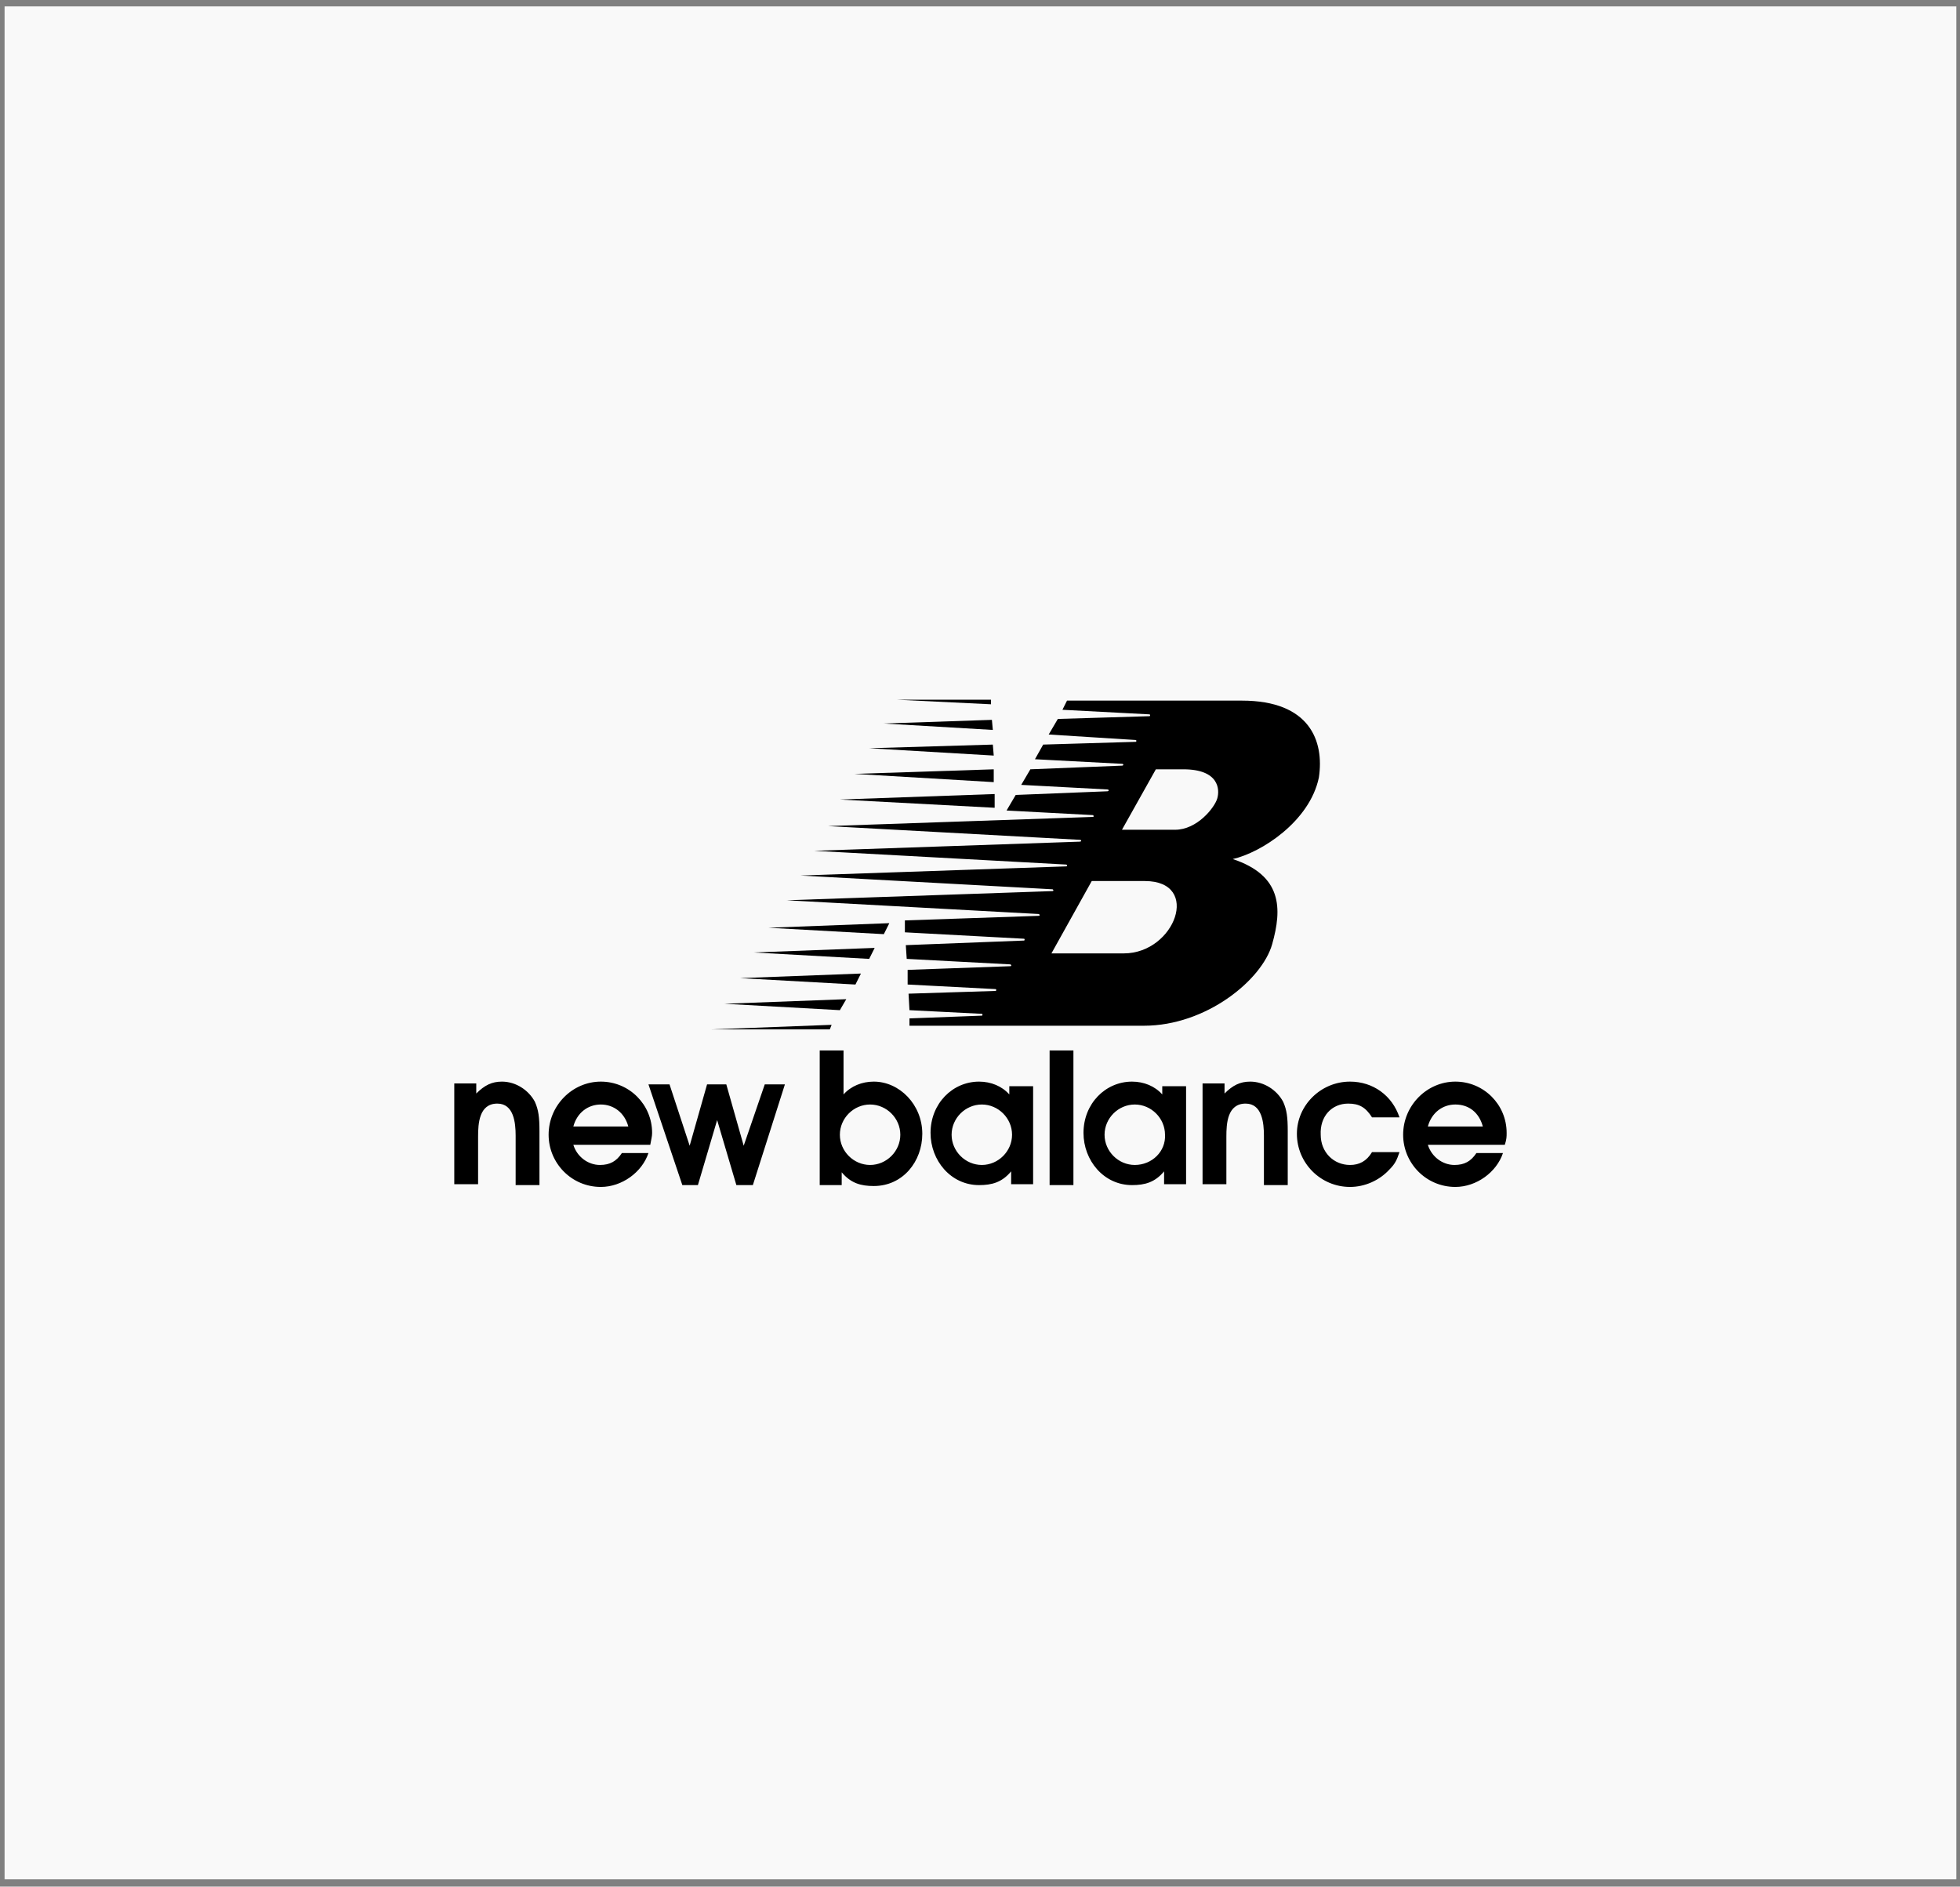 <svg xml:space="preserve" style="enable-background:new 0 0 214 206;" viewBox="0 0 214 206" y="0px" x="0px" xmlns:xlink="http://www.w3.org/1999/xlink" xmlns="http://www.w3.org/2000/svg" id="Layer_1" version="1.1">
<rect x="0" y="0" width="214" height="206" fill="#808080" stroke="none"/>
<style type="text/css">
	.st0{fill:#F9F9F9;}
	.st1{fill-rule:evenodd;clip-rule:evenodd;}
</style>
<g>
	<rect height="204.5" width="213.1" class="st0" y="0.7" x="0.5"></rect>
	<g>
		<path d="M97.1,100.8l-13.2,0.5l12.6,0.7L97.1,100.8z M95.5,103.5L82.3,104l12.6,0.7L95.5,103.5L95.5,103.5z M94,106.3
			l-13.2,0.5l12.6,0.7L94,106.3z M92.4,109.1l-13.3,0.5l12.6,0.7L92.4,109.1z M108.6,86.7l-16.9,0.6l16.9,0.9L108.6,86.7L108.6,86.7
			z M108.5,84l-15.2,0.5l15.2,0.9L108.5,84L108.5,84z M108.4,81.3l-13.5,0.4l13.6,0.8L108.4,81.3z M108.3,78.6L96.5,79l11.9,0.7
			L108.3,78.6z M108.2,76.4H97.9l10.3,0.5L108.2,76.4z M90.8,111.9l-13.2,0.5h13L90.8,111.9z" class="st1"></path>
		<path d="M135.6,76.5h-19.1l-0.5,1l9.5,0.5c0.1,0,0.1,0.2,0,0.2l-10,0.3l-1,1.7l9.5,0.6c0.1,0,0.1,0.2,0,0.2l-10.1,0.3
			l-0.9,1.6l9.5,0.5c0.2,0,0.2,0.2,0,0.2l-10,0.4l-1,1.7l9.4,0.5c0.2,0,0.2,0.2,0,0.2l-10,0.4l-1,1.7l9.4,0.5c0.1,0,0.2,0.2,0,0.2
			l-28.9,1l27.5,1.5c0.2,0,0.2,0.2,0,0.2l-29,1l27.5,1.5c0.1,0,0.2,0.2,0,0.2l-29,1l27.5,1.5c0.1,0,0.2,0.2,0,0.2l-29,1l27.5,1.5
			c0.1,0,0.2,0.2,0,0.2l-14.6,0.5l0,1.3l13,0.7c0.1,0,0.1,0.2,0,0.2l-12.9,0.5l0.1,1.5l11.3,0.6c0.1,0,0.2,0.2,0,0.2l-11.2,0.4
			l0,1.6l9.6,0.5c0.1,0,0.1,0.2,0,0.2l-9.5,0.3l0.1,1.8l7.9,0.4c0.1,0,0.1,0.2,0,0.2l-7.9,0.3l0,0.8h25.6c6.8,0,12.9-5,14-8.9
			c1.1-3.9,1.1-7.5-4.3-9.3c3.1-0.7,8.4-4.1,9.4-8.9C144.6,80.9,143,76.5,135.6,76.5L135.6,76.5z M122.7,104.1h-7.9l4.4-7.9h5.8
			C131.2,96.2,128.3,104.1,122.7,104.1z M132.9,87.2c-0.3,1-2.2,3.4-4.6,3.4h-5.8l3.7-6.6h3C133.1,84,133.2,86.2,132.9,87.2
			L132.9,87.2z M164.5,123.7c0-3.1-2.5-5.6-5.6-5.6c-3.1,0-5.7,2.6-5.7,5.8c0,3.1,2.5,5.7,5.7,5.7c0,0,0,0,0,0
			c2.3,0,4.5-1.6,5.2-3.7h-2.9c-0.6,0.9-1.3,1.3-2.4,1.3c-1.3,0-2.5-0.9-2.9-2.2h8.4C164.5,124.4,164.5,124.1,164.5,123.7z
			 M155.9,123c0.4-1.5,1.6-2.4,3-2.4c1.5,0,2.6,0.9,3,2.4H155.9z M126.9,118.6v0.9c-0.8-0.9-2-1.4-3.3-1.4c-2.9,0-5.3,2.4-5.3,5.6
			c0,3,2.2,5.7,5.3,5.7c1.4,0,2.5-0.3,3.5-1.5v1.4h2.4v-10.7H126.9L126.9,118.6z M123.9,127.2c-1.8,0-3.3-1.5-3.3-3.3
			c0-1.8,1.5-3.3,3.3-3.3c1.8,0,3.3,1.5,3.3,3.3C127.3,125.7,125.8,127.2,123.9,127.2z M54.8,118.1c-1.1,0-1.9,0.4-2.8,1.3v-1.1
			h-2.4v11h2.6v-5.2c0-1.4,0.1-3.6,2.1-3.6c1.8,0,2,2.1,2,3.5v5.4h2.6v-5.9c0-1.5-0.1-2.3-0.5-3.2C57.7,119,56.3,118.1,54.8,118.1
			L54.8,118.1z M71.2,123.7c0-3.1-2.5-5.6-5.6-5.6c-3.1,0-5.7,2.6-5.7,5.8c0,3.1,2.5,5.7,5.7,5.7c0,0,0,0,0,0c2.3,0,4.5-1.6,5.2-3.7
			h-2.9c-0.6,0.9-1.3,1.3-2.4,1.3c-1.3,0-2.5-0.9-2.9-2.2H71C71.1,124.4,71.2,124.1,71.2,123.7L71.2,123.7z M62.6,123
			c0.4-1.5,1.6-2.4,3-2.4s2.6,0.9,3,2.4H62.6z M114.6,129.4h2.6v-14.7h-2.6V129.4z M136.5,118.1c-1.1,0-1.9,0.4-2.8,1.3v-1.1h-2.4
			v11h2.6v-5.2c0-1.4,0.1-3.6,2.1-3.6c1.8,0,2,2.1,2,3.5v5.4h2.6v-5.9c0-1.5-0.1-2.3-0.5-3.2C139.4,119,138,118.1,136.5,118.1
			L136.5,118.1z M147.2,120.5c1.2,0,1.9,0.4,2.6,1.5h3c-0.8-2.4-2.9-3.9-5.4-3.9c-3.2,0-5.8,2.6-5.8,5.7c0,3.2,2.6,5.8,5.8,5.8
			c1.6,0,3.2-0.7,4.3-1.9c0.6-0.6,0.8-1,1.1-1.9h-3c-0.6,1-1.4,1.4-2.4,1.4c-1.8,0-3.2-1.4-3.2-3.3
			C144.1,121.9,145.4,120.5,147.2,120.5L147.2,120.5z M81.2,125.1l-1.9-6.7h-2.1l-1.9,6.7l-2.2-6.7h-2.3l3.7,11h1.7l2.1-7.1l2.1,7.1
			h1.8l3.5-11h-2.2L81.2,125.1L81.2,125.1z M95.4,118.1c-1.3,0-2.5,0.5-3.3,1.4v-4.8h-2.6v14.7h2.4v-1.4c1,1.2,2.1,1.5,3.5,1.5
			c3.2,0,5.3-2.7,5.3-5.7C100.7,120.6,98.2,118.1,95.4,118.1L95.4,118.1z M95,127.2c-1.8,0-3.3-1.5-3.3-3.3c0-1.8,1.5-3.3,3.3-3.3
			l0,0c1.8,0,3.3,1.5,3.3,3.3C98.3,125.7,96.8,127.2,95,127.2z M110.2,118.6v0.9c-0.8-0.9-2-1.4-3.3-1.4c-2.9,0-5.3,2.4-5.3,5.6
			c0,3,2.2,5.7,5.3,5.7c1.4,0,2.5-0.3,3.5-1.5v1.4h2.4v-10.7H110.2L110.2,118.6z M107.2,127.2c-1.8,0-3.3-1.5-3.3-3.3
			c0-1.8,1.5-3.3,3.3-3.3s3.3,1.5,3.3,3.3C110.5,125.7,109,127.2,107.2,127.2z" class="st1"></path>
	</g>
</g>
</svg>
